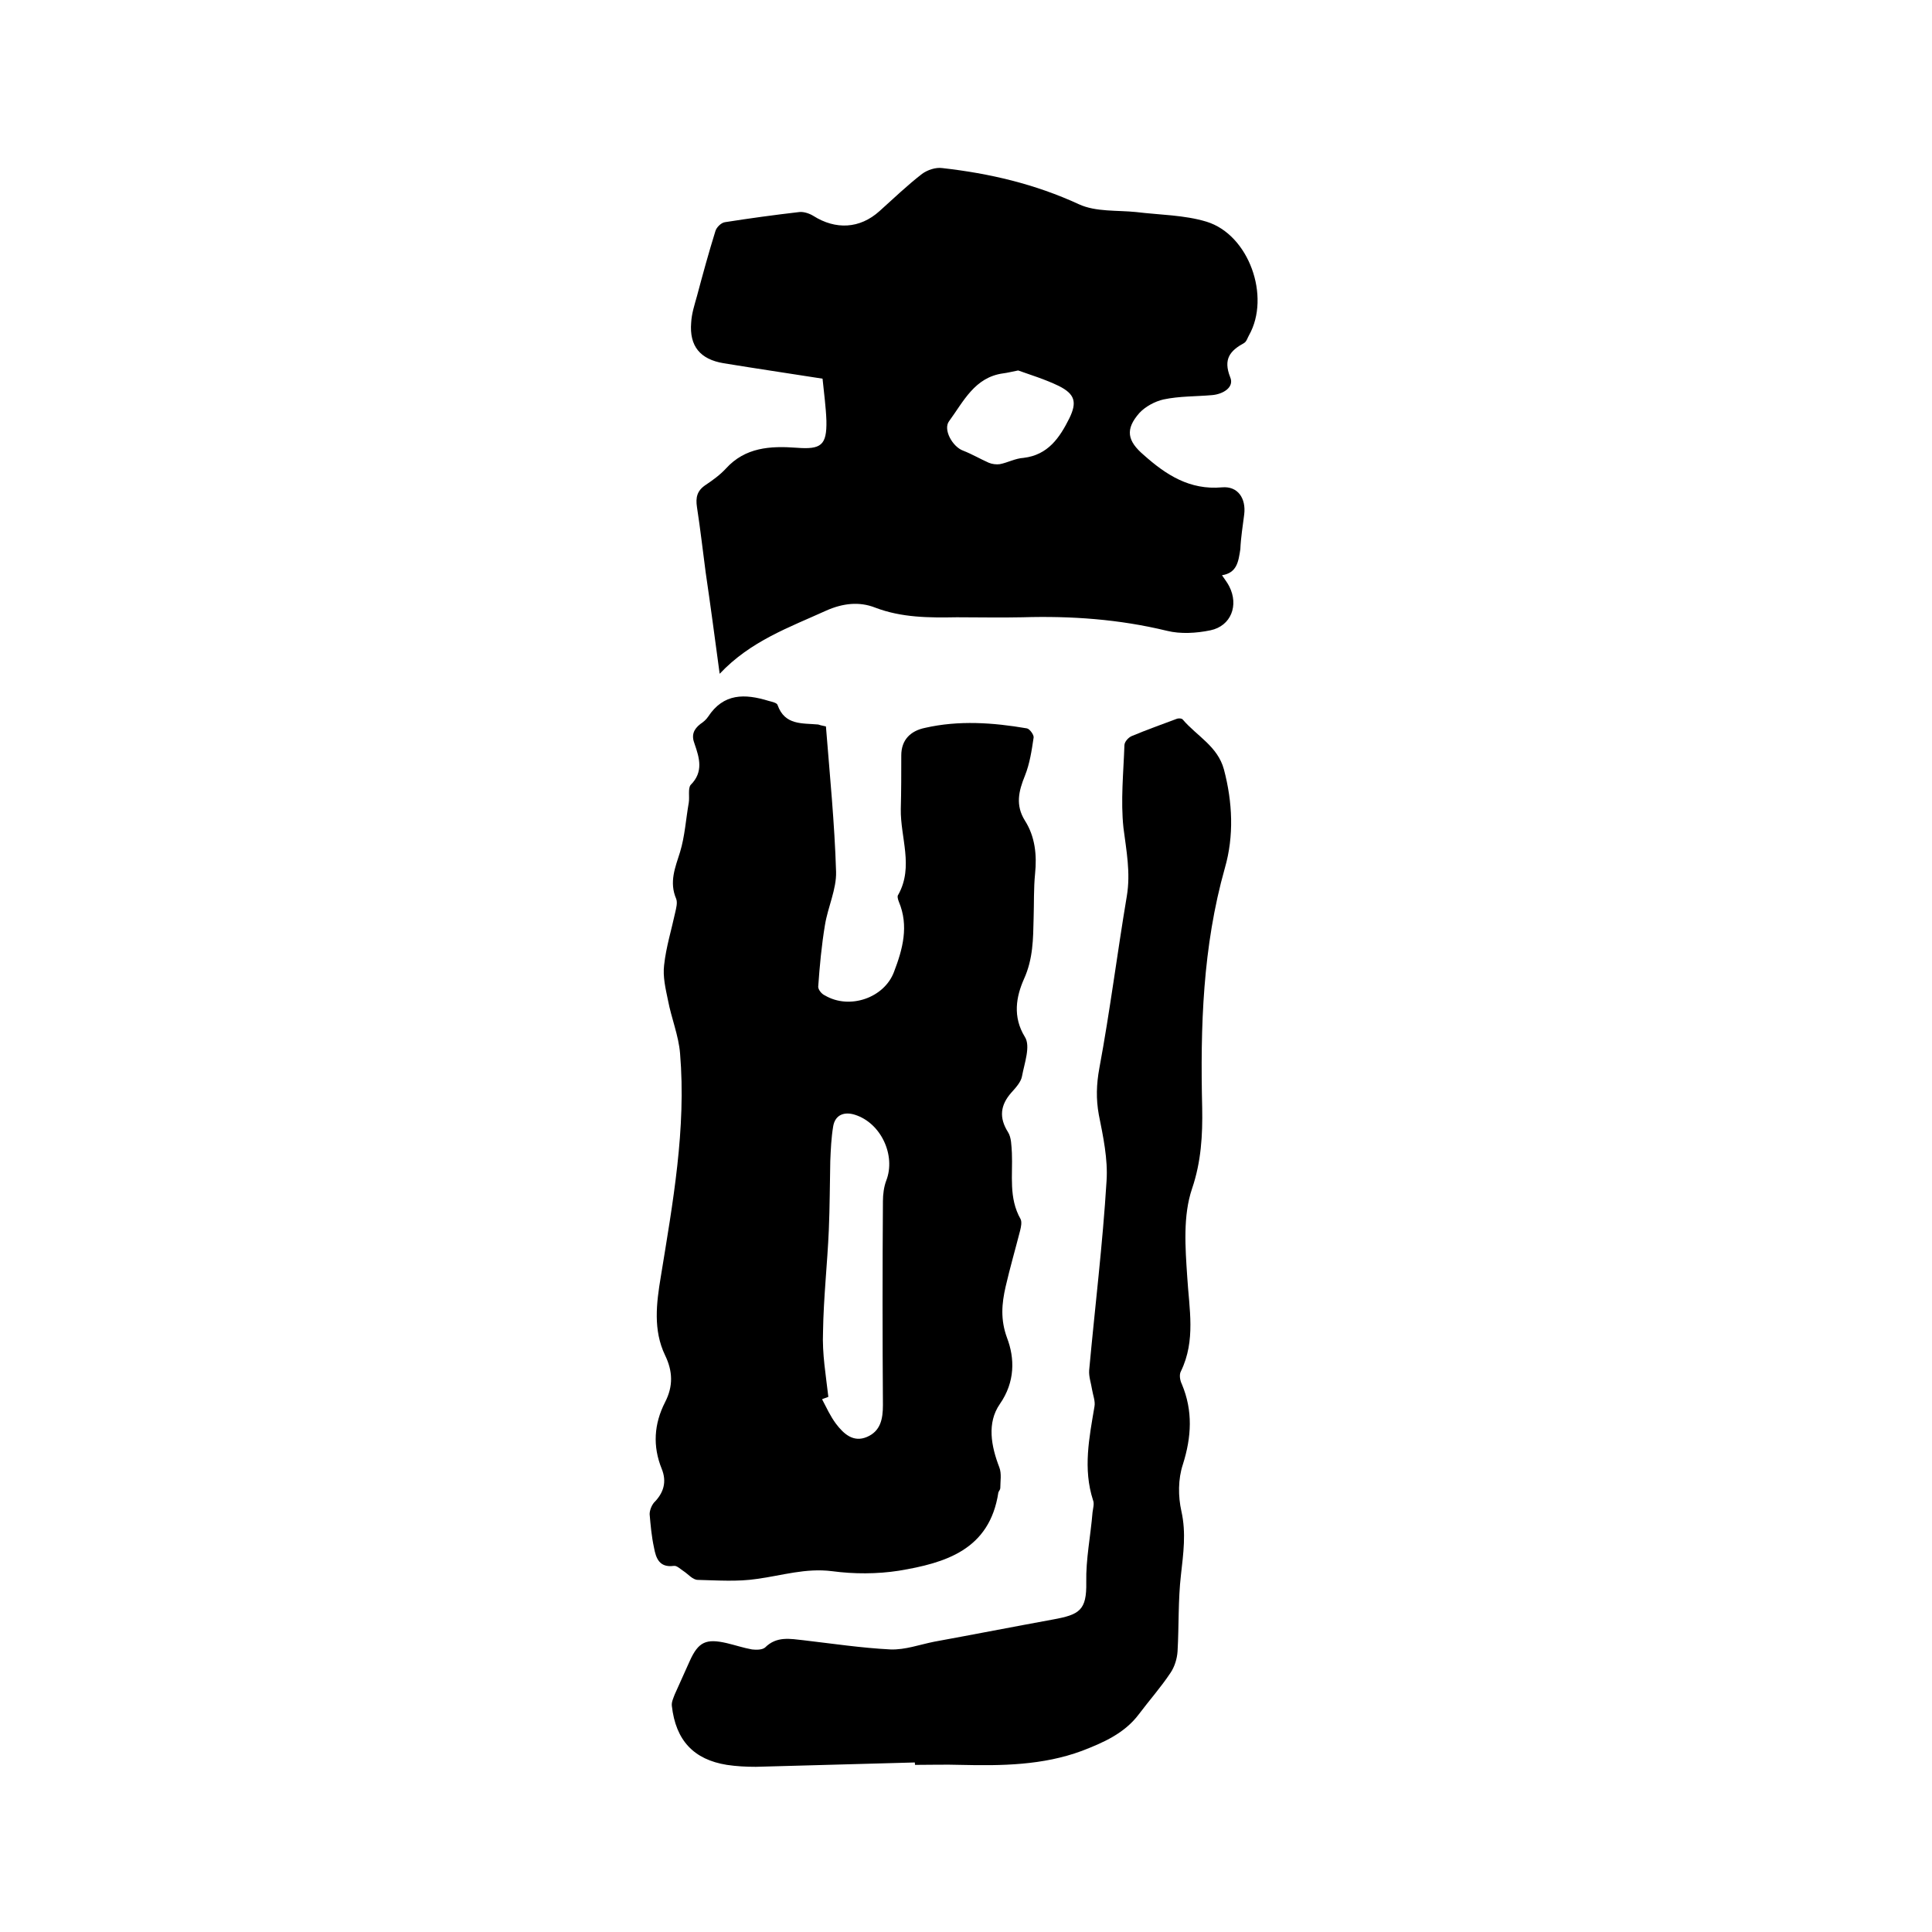 <svg enable-background="new 0 0 400 400" viewBox="0 0 400 400" xmlns="http://www.w3.org/2000/svg"><path d="m171 150.4c.8 10.1 1.8 20.1 2.1 30.1.1 3.6-1.7 7.3-2.3 11-.7 4.2-1.1 8.5-1.4 12.8 0 .6.7 1.5 1.4 1.8 5.1 3 12.3.5 14.3-4.9 1.8-4.7 3.1-9.5 1-14.5-.2-.5-.4-1.2-.1-1.5 3.2-5.8.4-11.8.5-17.7.1-3.7.1-7.4.1-11.1 0-3.3 2-5.1 4.9-5.7 7-1.6 14.1-1.1 21.1.1.6.1 1.5 1.4 1.4 1.9-.4 2.7-.8 5.4-1.8 7.9-1.3 3.2-2 6.1 0 9.3 2.1 3.3 2.5 7.1 2.1 11-.3 3-.2 6.1-.3 9.2-.1 4.3-.1 8.4-2 12.6-1.6 3.6-2.4 7.8.2 12 1.2 1.9-.1 5.4-.6 8.1-.2 1.2-1.3 2.4-2.2 3.4-2.3 2.6-2.6 5.2-.7 8.2.7 1.1.7 2.8.8 4.3.2 4.6-.7 9.3 1.8 13.7.3.6.1 1.6-.1 2.4-1 3.9-2.1 7.7-3 11.6-.8 3.5-1.1 6.8.3 10.6 1.6 4.2 1.7 9.1-1.5 13.7-2.7 3.9-1.8 8.7-.1 13.1.5 1.3.2 2.9.2 4.3 0 .3-.3.6-.4.9-1.8 11.9-11 14.6-20.6 16.2-4.5.7-9.3.7-13.8.1-5.5-.7-10.4.9-15.6 1.6-4 .6-8.1.3-12.2.2-1.1 0-2-1.2-3.1-1.9-.6-.4-1.3-1.1-1.9-1-3 .4-3.7-1.6-4.1-3.8-.5-2.3-.7-4.6-.9-6.9 0-.8.4-1.8.9-2.4 2-2 2.7-4.3 1.6-7-1.9-4.7-1.6-9.3.7-13.8 1.7-3.3 1.6-6.4 0-9.7-2.5-5.2-1.8-10.8-.9-16.2 2.5-15.4 5.3-30.7 4-46.3-.3-3.7-1.8-7.3-2.5-11-.5-2.4-1.1-4.9-.8-7.3.4-3.7 1.5-7.2 2.3-10.9.2-.9.5-2 .2-2.8-1.5-3.5-.2-6.5.8-9.7 1-3.3 1.2-6.8 1.8-10.2.2-1.2-.2-3 .4-3.7 2.7-2.7 1.8-5.6.8-8.5-.7-1.8-.2-3 1.2-4.1.6-.4 1.2-.9 1.6-1.5 3.2-4.9 7.6-4.8 12.5-3.3.7.2 1.8.4 1.9.9 1.5 4.2 5.1 3.7 8.4 4 .3.1.6.2 1.6.4zm.5 138.8c-.4.2-.9.3-1.3.5.9 1.7 1.7 3.5 2.9 5.1 1.6 2.1 3.6 3.9 6.4 2.7s3.3-3.7 3.3-6.6c-.1-14.1-.1-28.1 0-42.2 0-1.4.2-3 .7-4.3 2-5.2-1.1-11.9-6.5-13.6-2.2-.7-4.1 0-4.5 2.4s-.5 4.8-.6 7.2c-.1 4.7-.1 9.5-.3 14.2-.3 7-1.1 14.1-1.2 21.1-.2 4.6.6 9.1 1.1 13.5z"/><path d="m253 119.1c.6.9 1.1 1.5 1.5 2.3 2 3.9.4 8.2-3.9 9.1-2.9.6-6.2.8-9 .1-9.9-2.4-19.8-3.1-29.9-2.8-4.5.1-9.1 0-13.6 0-5.7.1-11.4.1-16.9-2-3.3-1.3-6.7-.9-10.1.6-7.7 3.5-15.7 6.3-22.1 13.1-1-7.4-1.9-14.2-2.9-21-.6-4.5-1.1-9-1.8-13.5-.3-2 0-3.4 1.8-4.6 1.5-1 3-2.1 4.2-3.4 4-4.4 9.2-4.7 14.6-4.3 5.1.4 6.3-.5 6.2-5.6-.1-2.8-.5-5.7-.8-8.7-7-1.1-13.8-2.1-20.5-3.2-4.8-.8-7.1-3.5-6.7-8.4.1-1.9.7-3.7 1.2-5.5 1.2-4.5 2.4-8.9 3.8-13.4.2-.8 1.2-1.8 2-1.9 5.1-.8 10.2-1.5 15.4-2.1.9-.1 2.1.3 2.9.8 4.6 2.9 9.6 2.7 13.7-1 2.9-2.6 5.7-5.3 8.8-7.7 1.1-.8 2.8-1.4 4.2-1.2 9.8 1.1 19.2 3.3 28.3 7.5 3.5 1.6 7.9 1.2 11.8 1.6 4.9.6 10 .6 14.6 2 8.8 2.7 13.3 15.5 8.8 23.5-.3.5-.5 1.3-1 1.6-2.9 1.6-4.4 3.3-2.9 7.1.9 2.1-1.5 3.5-3.7 3.7-3.4.3-6.8.2-10.1.9-1.8.4-3.8 1.5-5 2.8-3 3.4-2.5 5.8.9 8.7 4.6 4.1 9.5 7.3 16.2 6.7 3.3-.3 5 2.3 4.6 5.6-.3 2.4-.7 4.8-.8 7.2-.4 2.6-.7 4.9-3.8 5.4zm-42.2-42.4c-1.5.3-2.3.5-3.1.6-5.9.8-8.2 5.8-11.2 9.9-1.3 1.7.7 5.3 2.9 6.1 1.8.7 3.5 1.7 5.3 2.5.7.3 1.6.4 2.3.3 1.6-.3 3.2-1.2 4.9-1.3 5.1-.6 7.5-4.2 9.5-8.2 1.6-3.3 1.2-5-2.2-6.7-2.9-1.4-5.9-2.3-8.4-3.2z"/><path d="m189.4 364.9c-11 .3-22 .6-32.9.9-2 0-4-.1-6-.4-6.9-1.1-10.6-5.1-11.4-12.2-.1-.8.3-1.6.6-2.4 1-2.3 2.1-4.6 3.1-6.9 1.8-4 3.4-4.7 7.7-3.7 1.7.4 3.5 1 5.2 1.3.9.1 2.1.1 2.7-.4 2.4-2.4 5.2-1.8 8-1.5 6 .7 12 1.6 18 1.9 3 .1 6-1 9-1.6 8.2-1.5 16.4-3.1 24.6-4.6 5.5-1 7-1.9 6.9-7.7-.1-4.8.9-9.6 1.3-14.5.1-.8.4-1.8.1-2.5-2.1-6.5-.8-12.9.3-19.4.2-1.1-.3-2.3-.5-3.5-.2-1.3-.7-2.7-.6-4 1.2-13.1 2.8-26.1 3.6-39.2.3-4.5-.7-9.2-1.6-13.7-.6-3.3-.5-6.3.1-9.6 2.2-11.8 3.7-23.8 5.7-35.7.8-4.8-.1-9.4-.7-14.1-.6-5.6 0-11.4.2-17.1 0-.7.8-1.6 1.5-1.9 3.1-1.3 6.2-2.4 9.4-3.6.3-.1 1-.1 1.2.2 2.9 3.4 7.2 5.5 8.5 10.3 1.8 6.8 2.1 13.8.2 20.4-4.6 16.3-5.1 32.9-4.7 49.7.1 5.6-.2 11.1-2.1 16.7s-1.4 12.2-1 18.2c.4 6.7 1.8 13.2-1.3 19.6-.4.7-.2 1.9.2 2.7 2.3 5.5 2 10.9.2 16.6-1 3-1 6.6-.3 9.7 1 4.5.4 8.7-.1 13.2-.6 5.2-.4 10.5-.7 15.8-.1 1.5-.6 3.2-1.5 4.5-2 3-4.4 5.7-6.5 8.5-3 4-7.4 5.9-11.8 7.6-8.1 3-16.6 3.1-25.1 2.9-3.2-.1-6.3 0-9.5 0 .1.1 0-.2 0-.5z"/></svg>